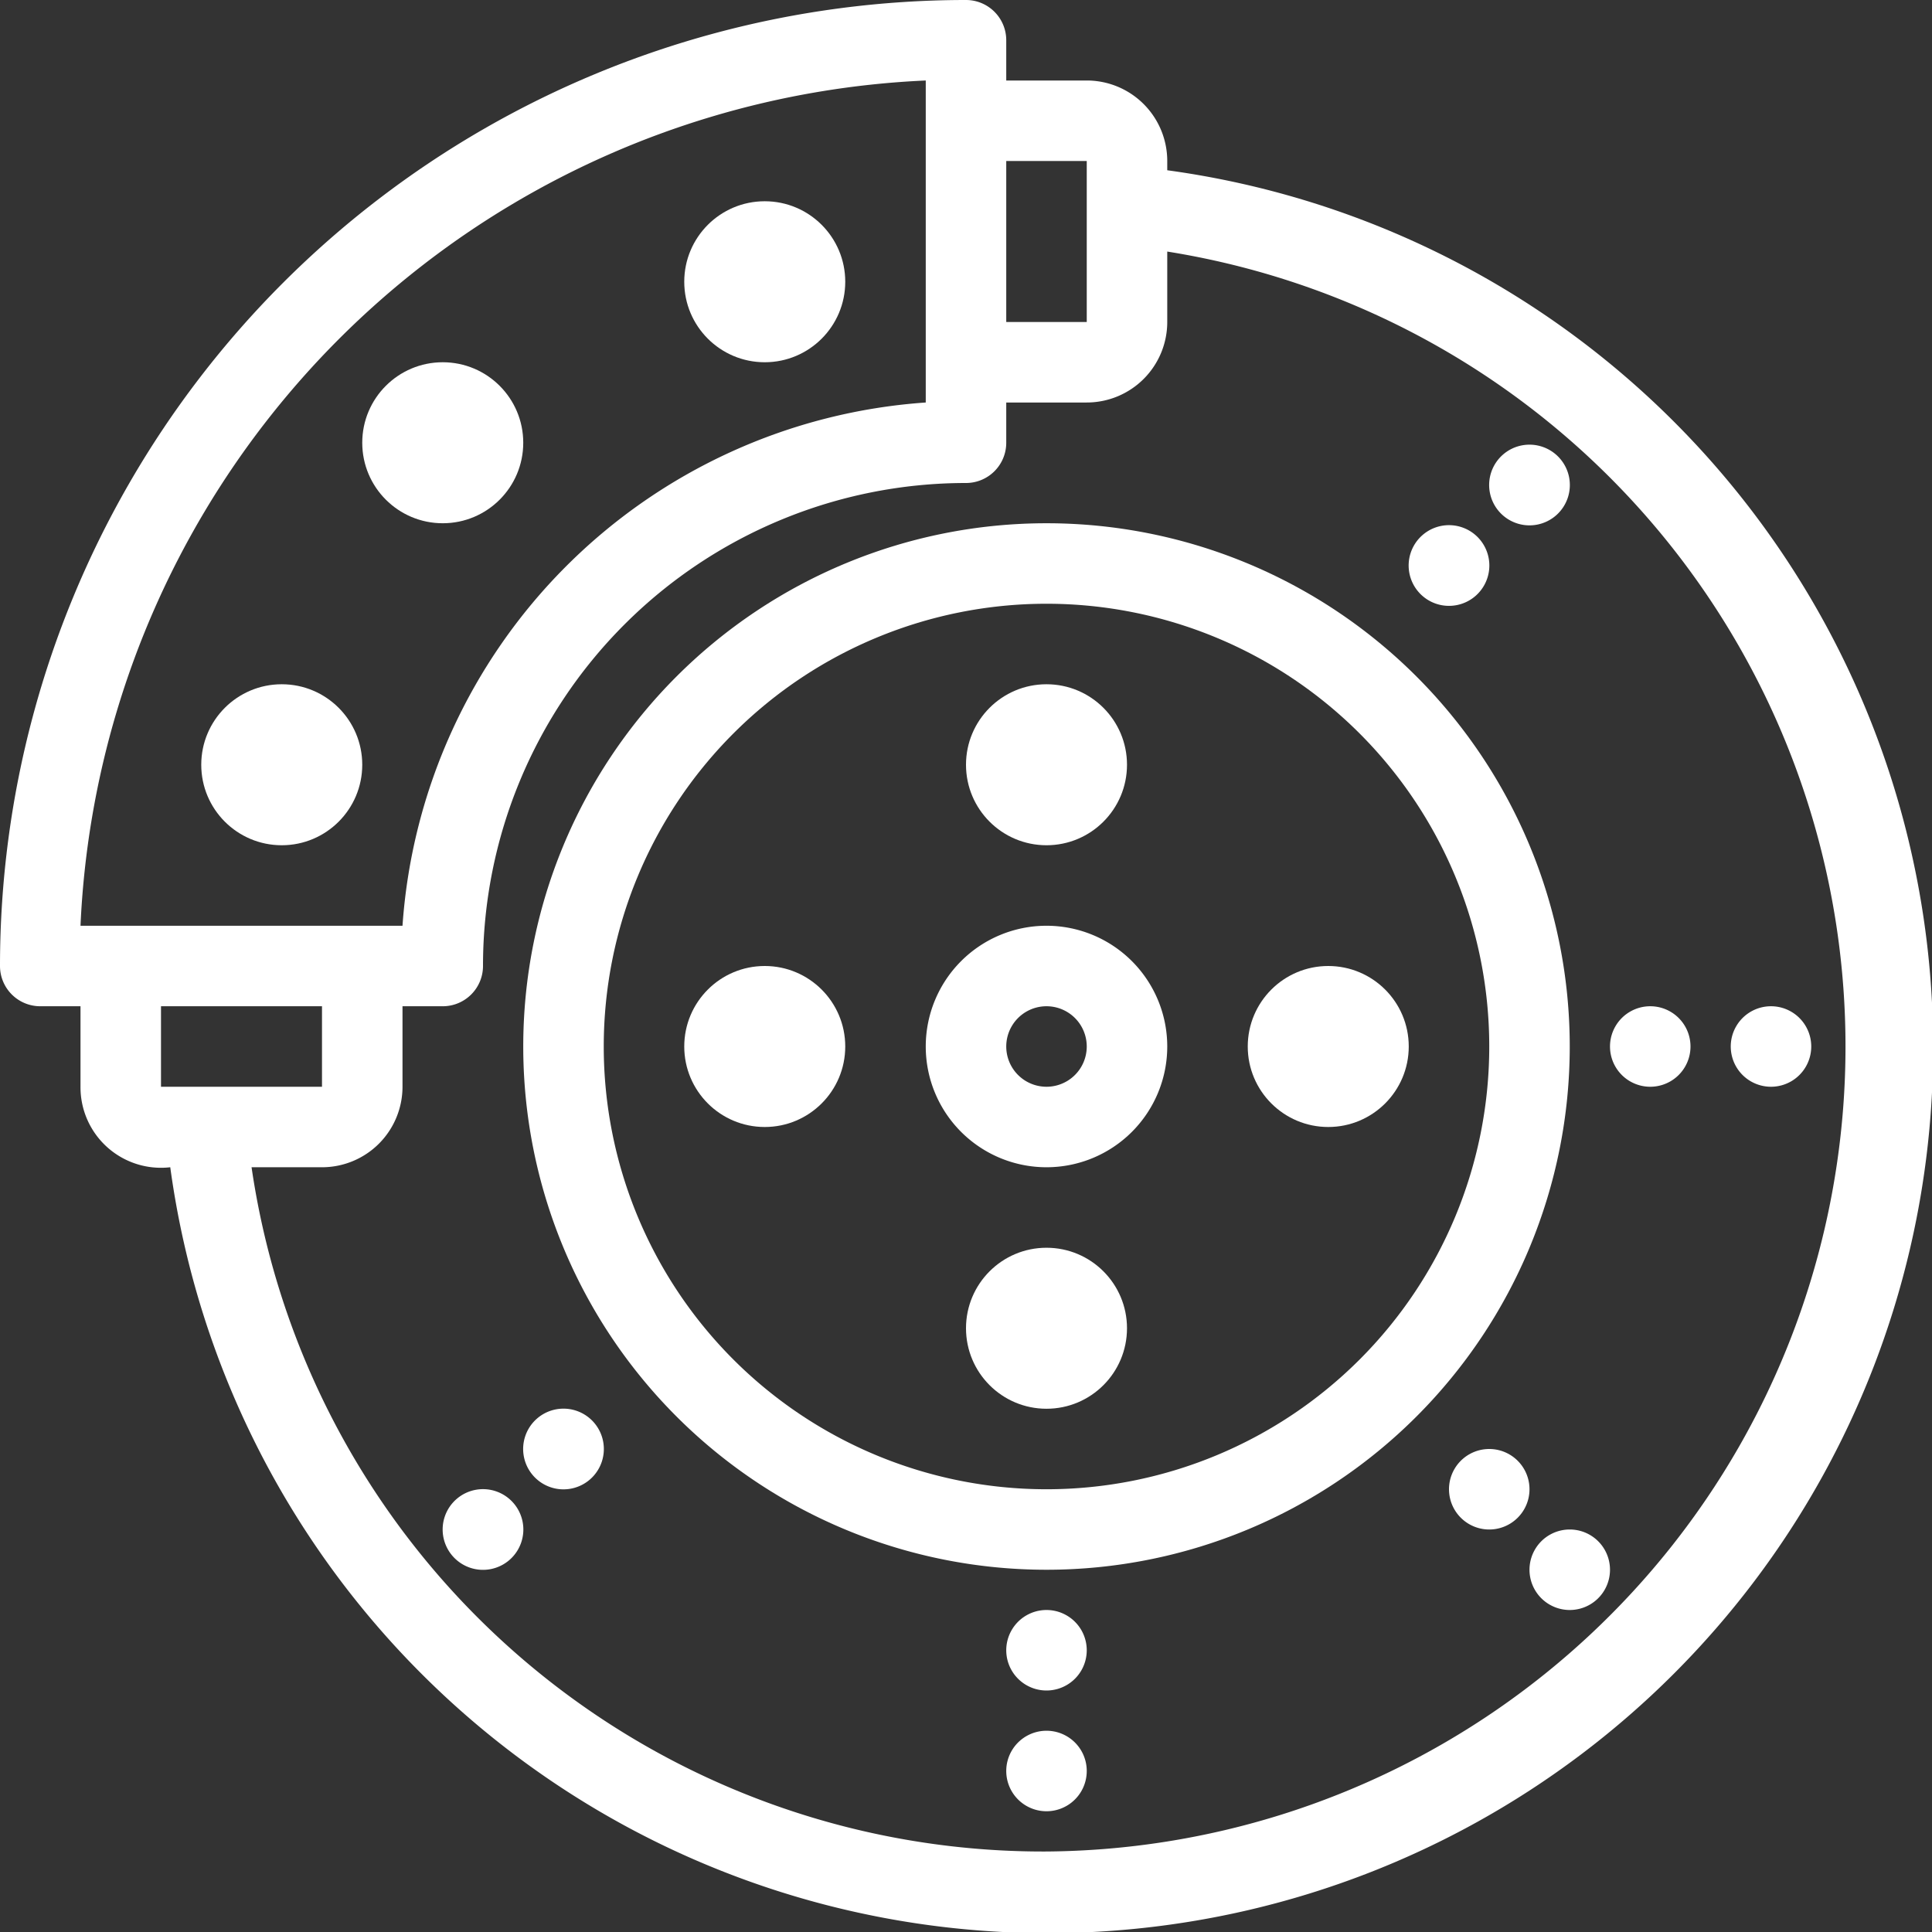 <?xml version="1.0" encoding="UTF-8"?> <svg xmlns="http://www.w3.org/2000/svg" xmlns:xlink="http://www.w3.org/1999/xlink" version="1.1" width="512" height="512" x="0" y="0" viewBox="0 0 48 48" style="enable-background:new 0 0 512 512" xml:space="preserve" class=""><rect x="0" y="0" width="48" height="48" fill="#333333" stroke="none"/><g><g fill="#231f20" data-name="Break Dics"><path d="M29 4.23V4a2 2 0 0 0-2-2h-2V1a1 1 0 0 0-1-1A24 24 0 0 0 0 24a1 1 0 0 0 1 1h1v2a2 2 0 0 0 2.23 2A22 22 0 1 0 29 4.23zM27 4v4h-2V4zm-4-2v8a14 14 0 0 0-13 13H2A22 22 0 0 1 23 2zM4 25h4v2H4zm22 21A19.87 19.87 0 0 1 6.25 29H8a2 2 0 0 0 2-2v-2h1a1 1 0 0 0 1-1 12 12 0 0 1 12-12 1 1 0 0 0 1-1v-1h2a2 2 0 0 0 2-2V6.25A20 20 0 0 1 26 46z" fill="#ffffff" opacity="1" data-original="#231f20" class=""></path><path d="M26 23a3 3 0 1 0 3 3 3 3 0 0 0-3-3zm0 4a1 1 0 0 1 0-2 1 1 0 0 1 0 2z" fill="#ffffff" opacity="1" data-original="#231f20" class=""></path><path d="M26 13a13 13 0 1 0 13 13 13 13 0 0 0-13-13zm0 24a11 11 0 1 1 11-11 11 11 0 0 1-11 11z" fill="#ffffff" opacity="1" data-original="#231f20" class=""></path><circle cx="7" cy="19" r="2" fill="#ffffff" opacity="1" data-original="#231f20" class=""></circle><circle cx="11" cy="11" r="2" fill="#ffffff" opacity="1" data-original="#231f20" class=""></circle><circle cx="19" cy="7" r="2" fill="#ffffff" opacity="1" data-original="#231f20" class=""></circle><circle cx="26" cy="19" r="2" fill="#ffffff" opacity="1" data-original="#231f20" class=""></circle><circle cx="33" cy="26" r="2" fill="#ffffff" opacity="1" data-original="#231f20" class=""></circle><circle cx="26" cy="33" r="2" fill="#ffffff" opacity="1" data-original="#231f20" class=""></circle><circle cx="19" cy="26" r="2" fill="#ffffff" opacity="1" data-original="#231f20" class=""></circle><path d="M26 40a1 1 0 0 0 0 2 1 1 0 0 0 0-2zM41 25a1 1 0 0 0 0 2 1 1 0 0 0 0-2zM26 43a1 1 0 0 0 0 2 1 1 0 0 0 0-2zM44 25a1 1 0 0 0 0 2 1 1 0 0 0 0-2zM37 36a1 1 0 0 0 0 2 1 1 0 0 0 0-2zM39 38a1 1 0 0 0 0 2 1 1 0 0 0 0-2zM12.32 37.05a1 1 0 0 0-.64 1.9 1 1 0 0 0 .64-1.9zM14.32 35.05a1 1 0 0 0-.64 1.9 1 1 0 0 0 .64-1.9zM35.68 15a1 1 0 0 0 .64-1.9 1 1 0 0 0-.64 1.9zM37.68 13a1 1 0 0 0 .64-1.9 1 1 0 0 0-.64 1.9z" fill="#ffffff" opacity="1" data-original="#231f20" class=""></path></g></g></svg> 